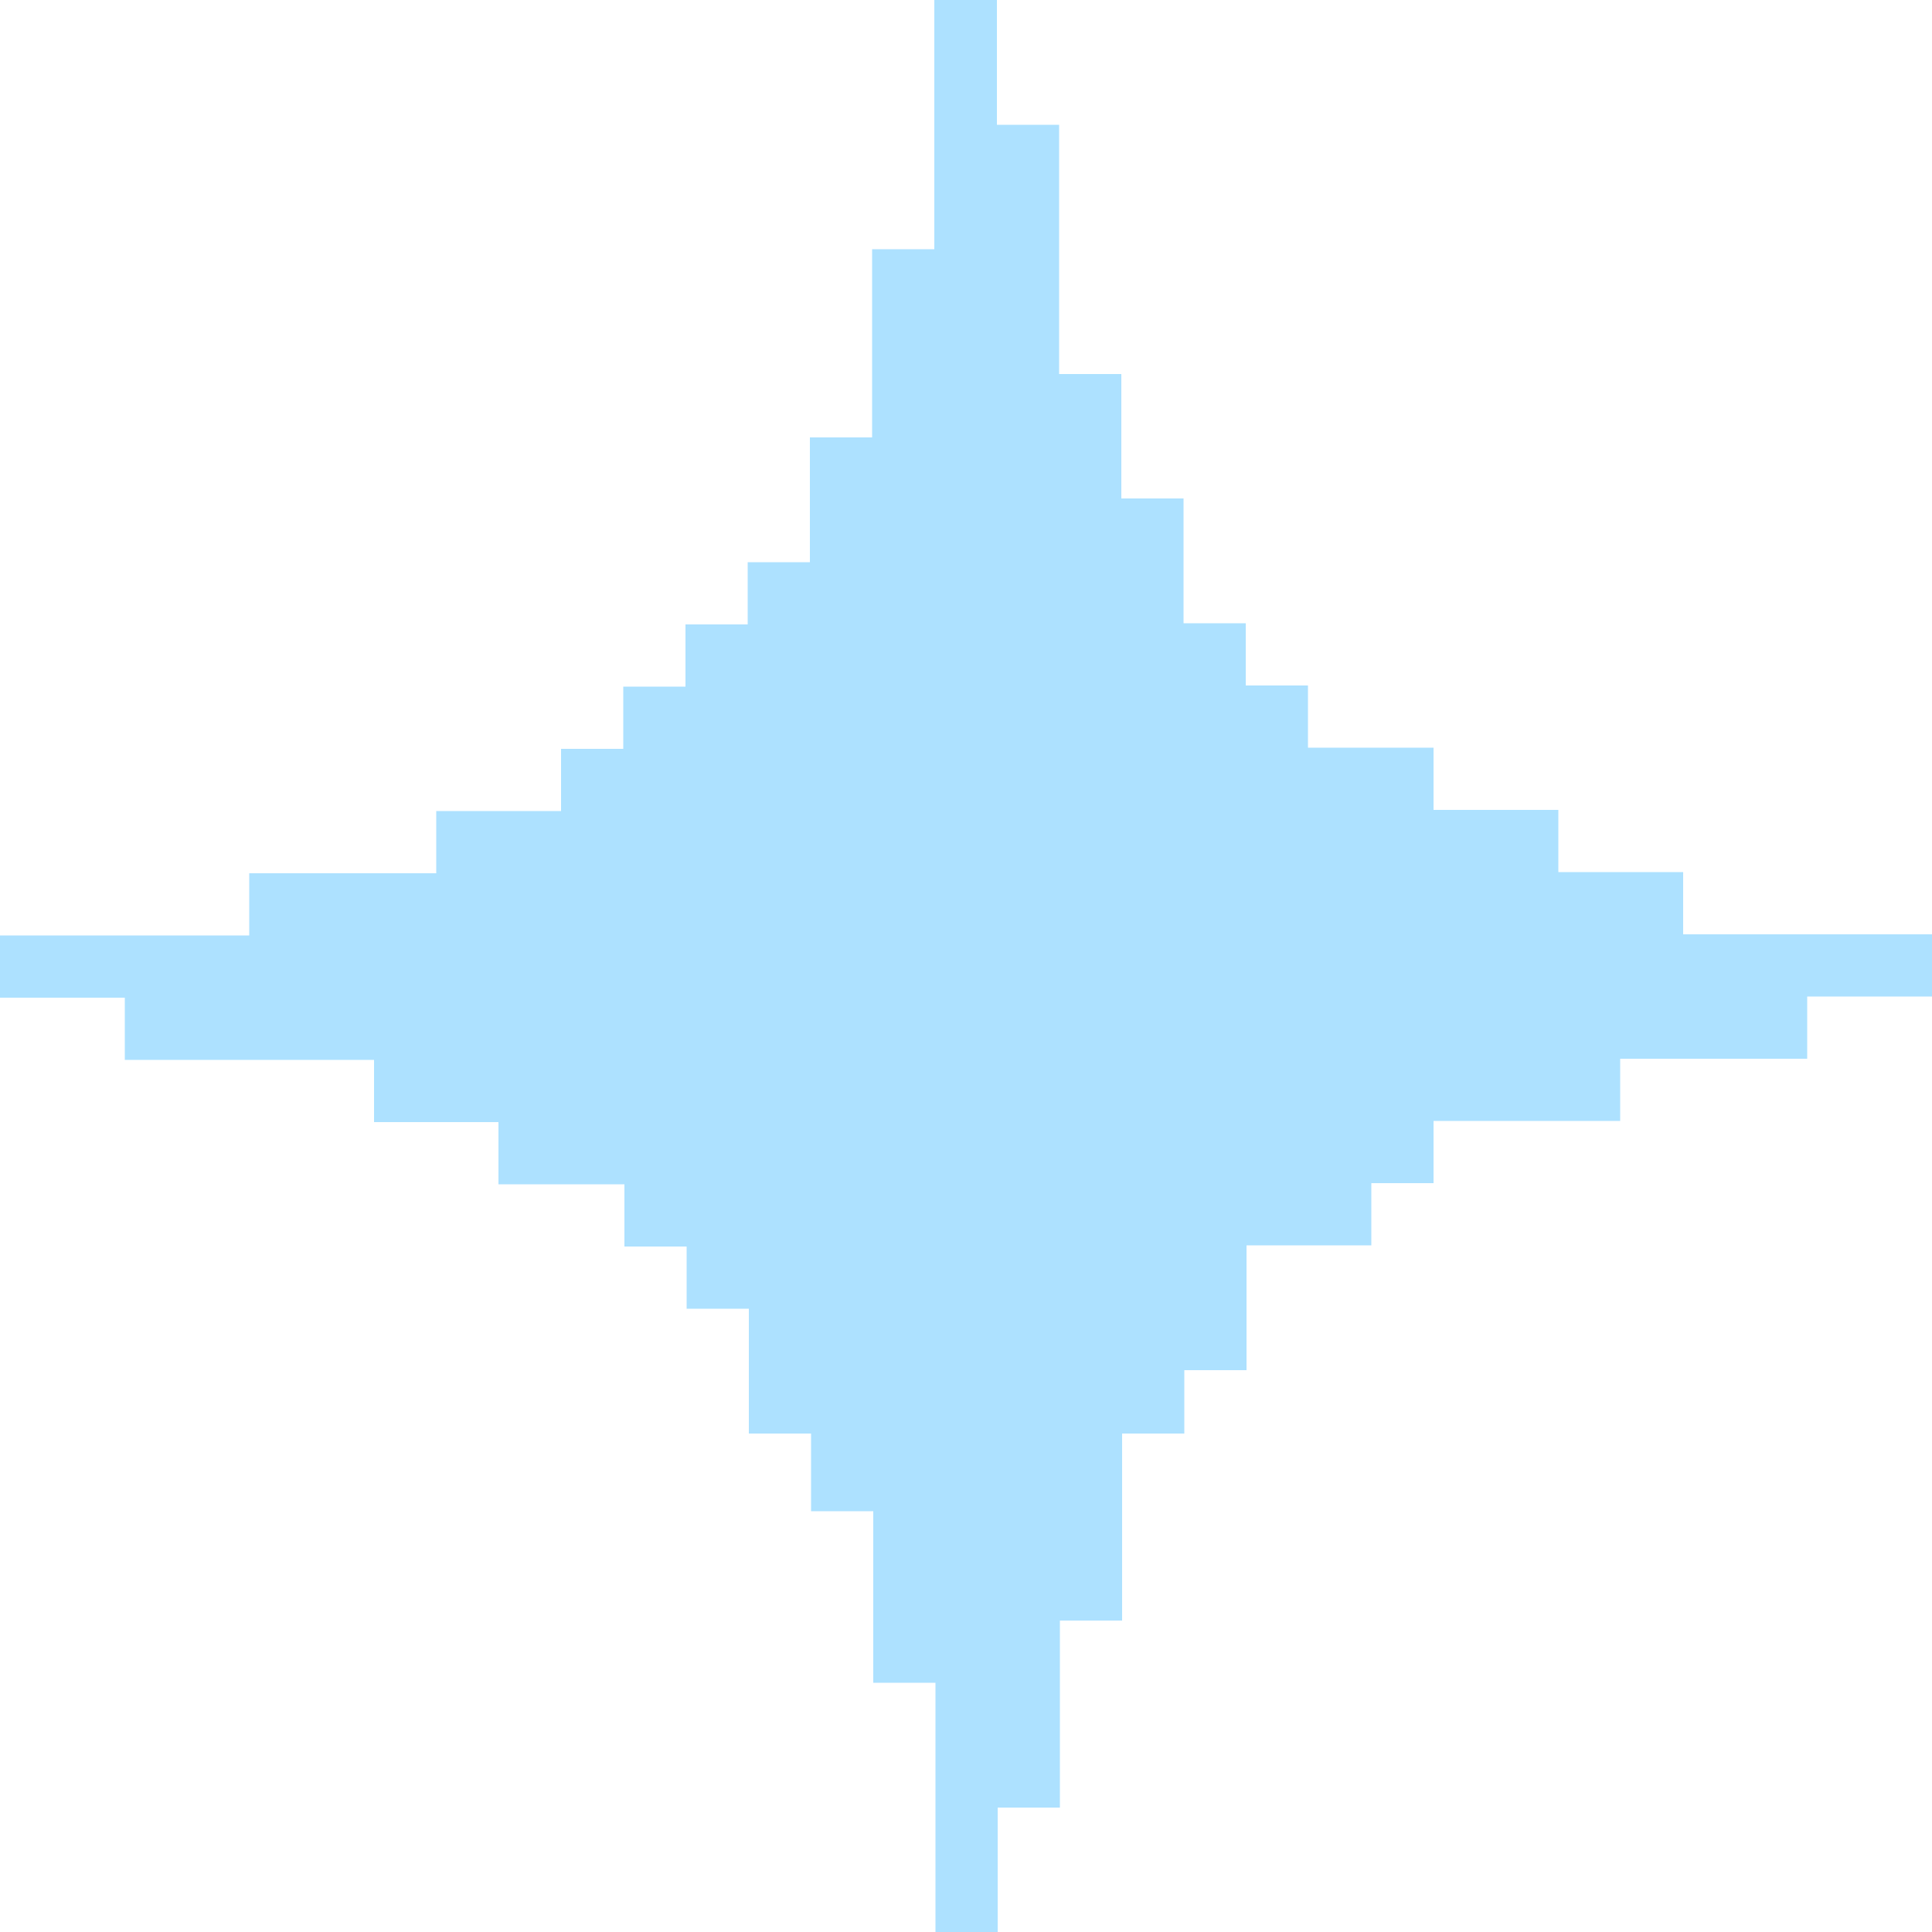 <?xml version="1.0" encoding="UTF-8" standalone="no"?><svg xmlns="http://www.w3.org/2000/svg" xmlns:xlink="http://www.w3.org/1999/xlink" fill="#ade1ff" height="500" preserveAspectRatio="xMidYMid meet" version="1" viewBox="0.0 0.0 500.0 500.0" width="500" zoomAndPan="magnify"><g id="change1_1"><path d="M241.9,0h16.1v32.3h16.1v64.5h16.1V129h16.1v32.3h16.1v16.1h16.1v16.1H371v16.1h32.3v16.1h32.3v16.1H500v16.1h-32.3v16.1 h-48.4v16.1H371v16.1h-16.1v16.1h-32.3v32.3h-16.1V371h-16.1v48.4h-16.1v48.4h-16.1V500h-16.1v-64.5h-16.1v-44.4h-16.1V371h-16.1 v-32.3h-16.1v-16.1h-16.1v-16.1H129v-16.1H96.8v-16.1H32.3v-16.1H0v-16.1h64.5v-16.1h48.4v-16.1h32.3v-16.1h16.1v-16.1h16.1v-16.1 h16.1v-16.1h16.1v-32.3h16.1V64.5h16.1V0z"/></g></svg>